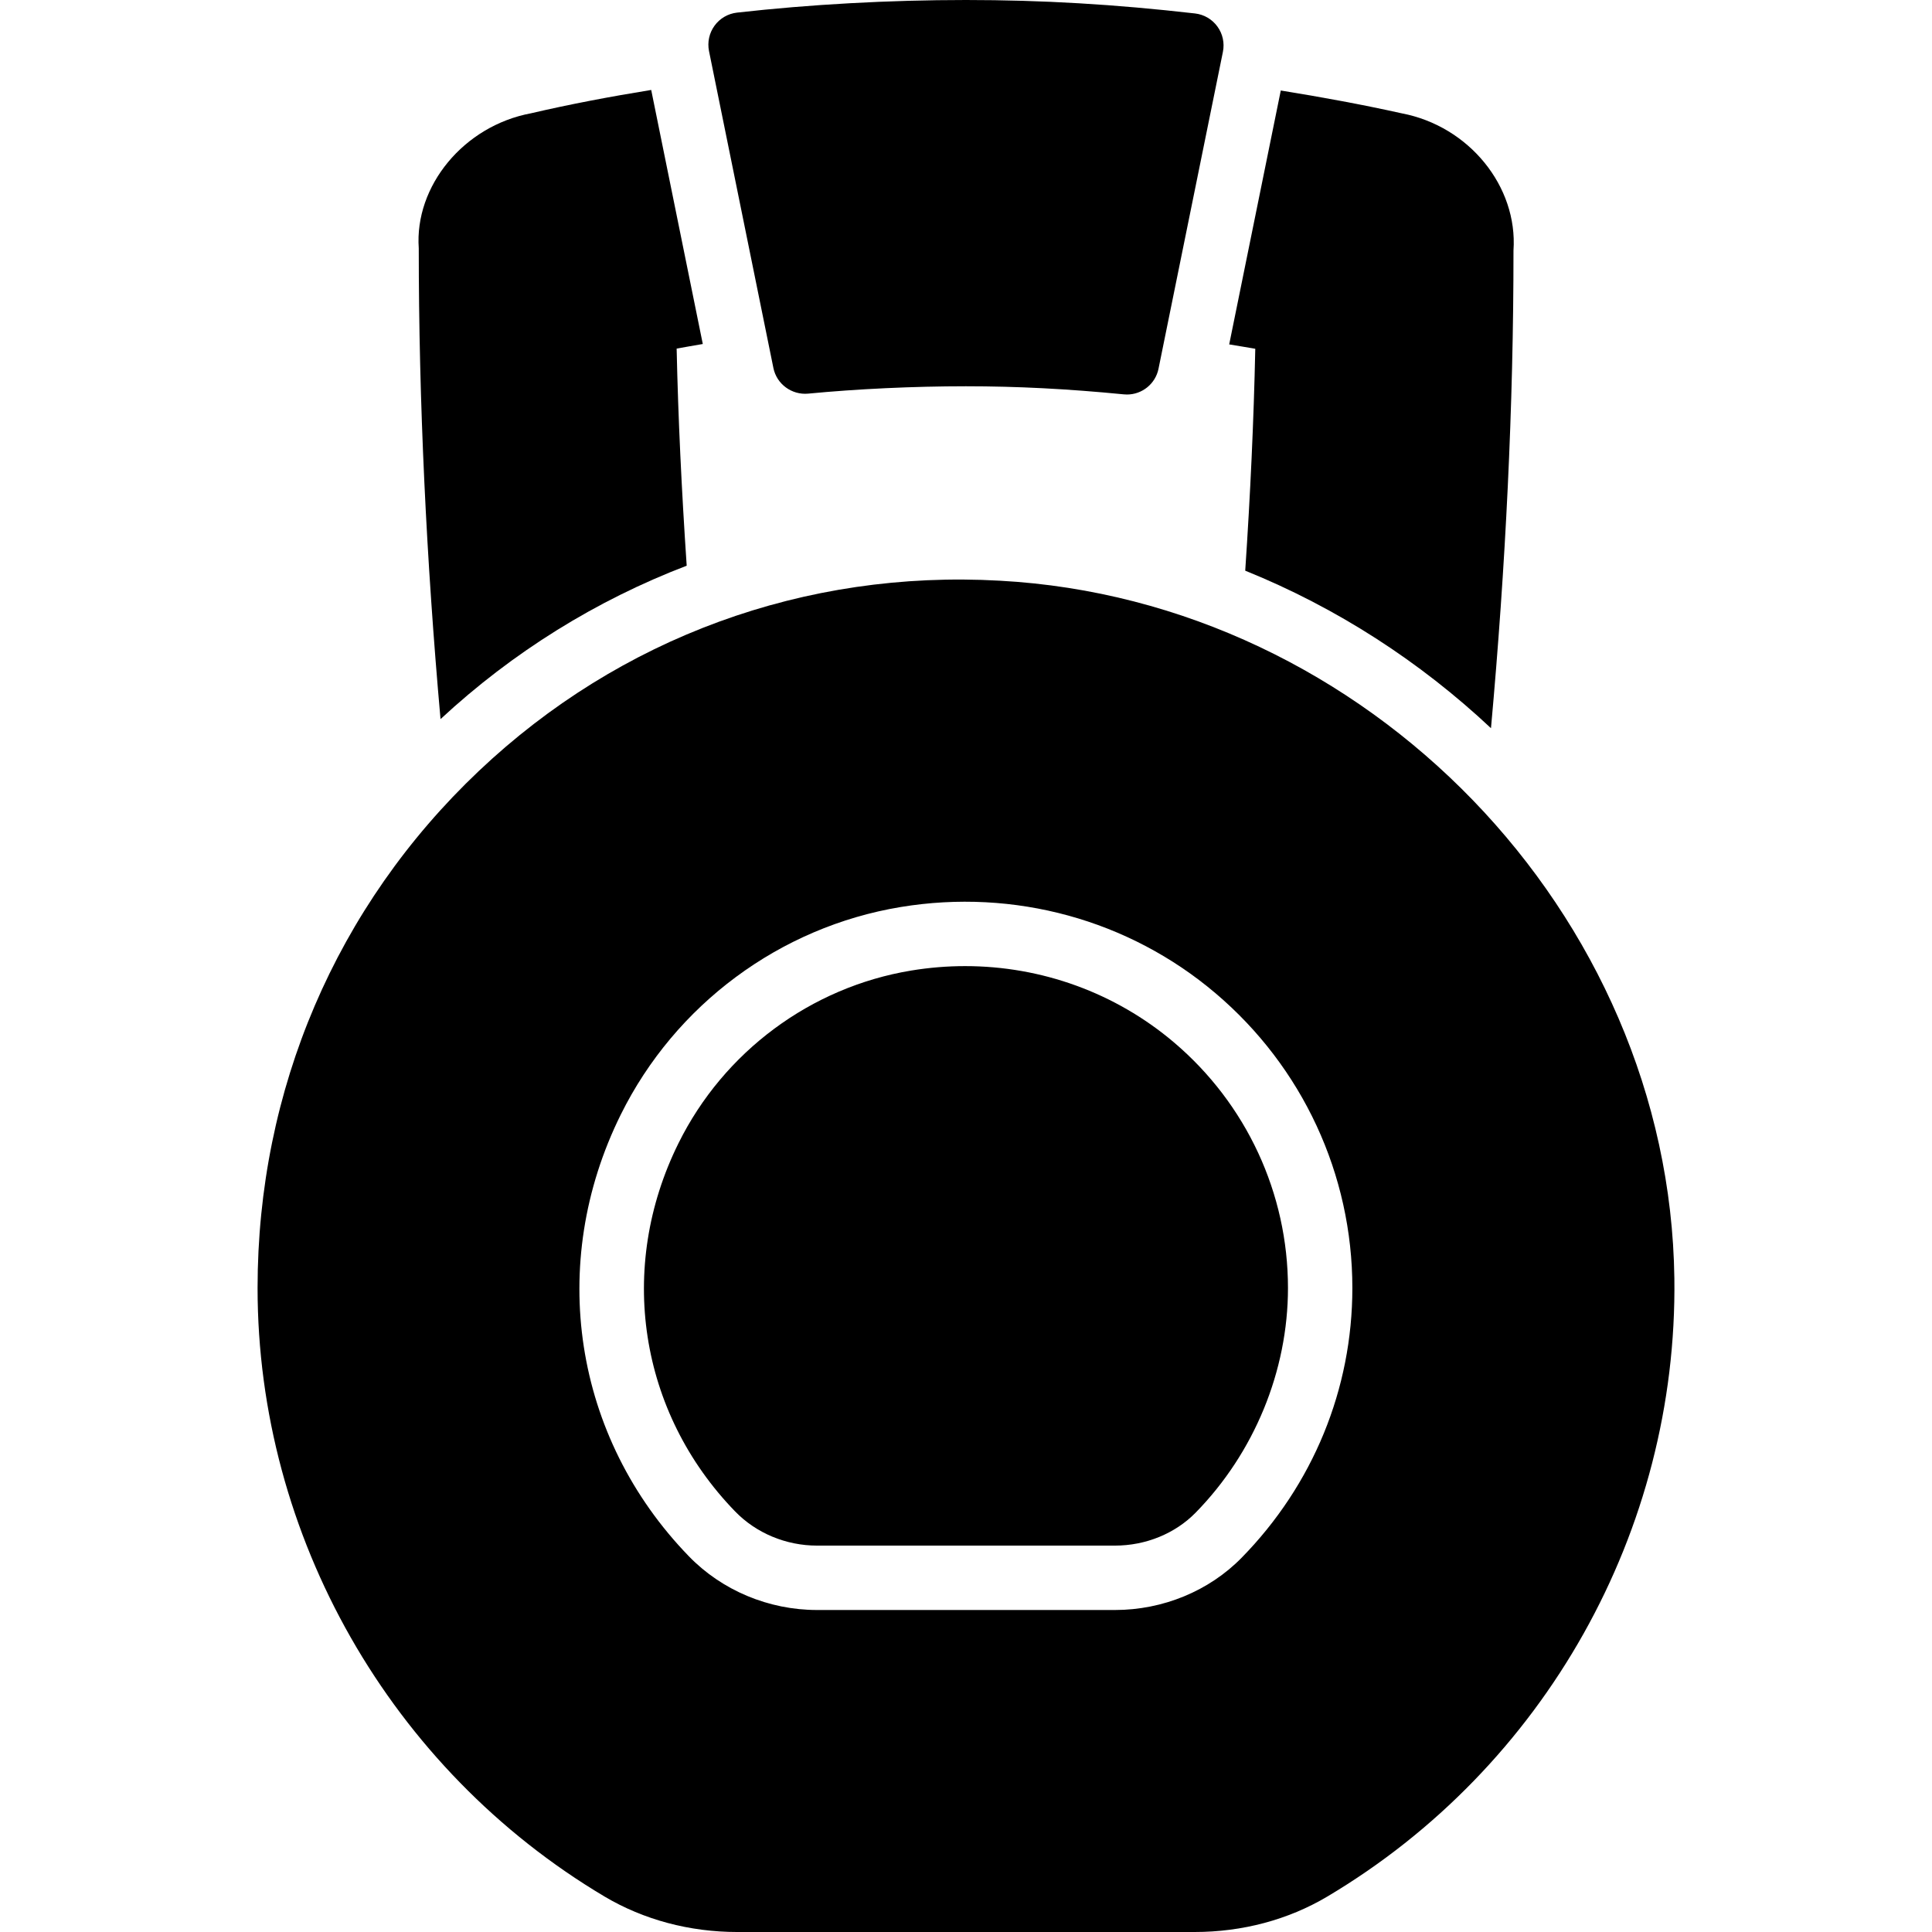<?xml version="1.0" encoding="iso-8859-1"?>
<!-- Uploaded to: SVG Repo, www.svgrepo.com, Generator: SVG Repo Mixer Tools -->
<svg fill="#000000" height="800px" width="800px" version="1.1" id="Layer_1" xmlns="http://www.w3.org/2000/svg" xmlns:xlink="http://www.w3.org/1999/xlink" 
	 viewBox="0 0 503.61 503.61" xml:space="preserve">
<g transform="translate(-1)">
	<g>
		<g>
			<path d="M202.601,95.929c0.856,4.214,4.801,7.067,9.031,6.681c12.834-1.234,27.455-1.922,41.161-1.922
				c13.48,0,26.548,0.68,41.145,2.107c0.277,0.025,0.562,0.042,0.831,0.042c3.945,0,7.42-2.778,8.217-6.715l16.787-82.6
				c0.47-2.308-0.05-4.709-1.435-6.606c-1.377-1.905-3.5-3.139-5.833-3.408C291.596,1.116,272.627,0,252.794,0
				c-20.027,0-40.675,1.142-59.694,3.29c-2.342,0.269-4.457,1.502-5.842,3.408c-1.385,1.905-1.905,4.297-1.444,6.606L202.601,95.929
				z"/>
			<path d="M261.644,151.371c-50.847-2.879-99.127,14.848-135.839,49.614c-37.183,35.219-57.663,83.07-57.663,134.757
				c0,64.68,34.665,125.465,90.465,158.636c10.181,6.035,22.142,9.233,34.606,9.233H312.39c12.456,0,24.408-3.19,34.556-9.216
				c56.706-33.674,91.379-95.442,90.506-161.171C436.185,238.167,357.32,156.583,261.644,151.371z M324.653,406.053
				c-8.486,8.662-20.514,13.623-33.02,13.623h-77.648c-12.615,0-24.794-5.103-33.431-14.017
				c-30.057-31.014-37.015-76.204-17.735-115.124c14.21-28.68,41.489-48.909,72.964-54.104c29.578-4.885,59.484,3.307,82.088,22.494
				c22.654,19.213,35.647,47.213,35.647,76.817C353.518,362.08,343.27,387.05,324.653,406.053z"/>
			<path d="M307.013,271.717c-15.259-12.943-34.547-19.884-54.44-19.884c-4.667,0-9.367,0.386-14.059,1.158
				c-26.154,4.323-48.833,21.143-60.651,45.006c-16.09,32.457-10.299,70.136,14.747,95.971c5.489,5.674,13.278,8.922,21.378,8.922
				h77.639c8.024,0,15.687-3.131,21.034-8.587c15.293-15.612,24.072-36.965,24.072-58.561
				C336.735,311.074,325.899,287.74,307.013,271.717z"/>
			<path d="M325.591,148.756c23.804,9.619,45.526,23.669,64.059,41.061c3.836-42.244,5.884-84.161,5.867-124.534
				c1.15-16.711-11.608-32.39-29.083-35.731c-10.45-2.317-21-4.255-31.576-5.959l-13.446,66.182
				c2.266,0.386,4.608,0.747,6.799,1.141C327.815,109.659,326.925,128.847,325.591,148.756z"/>
			<path d="M115.831,187.446c18.894-17.526,40.658-30.989,64.168-39.986c-1.335-19.85-2.233-38.652-2.619-56.597
				c2.207-0.411,4.549-0.789,6.815-1.192l-13.446-66.224c-10.685,1.737-21.202,3.718-31.341,6.085
				c-17.542,3.282-30.384,18.986-29.251,35.177C110.157,104.796,112.138,145.982,115.831,187.446z"/>
		</g>
	</g>
</g>
</svg>